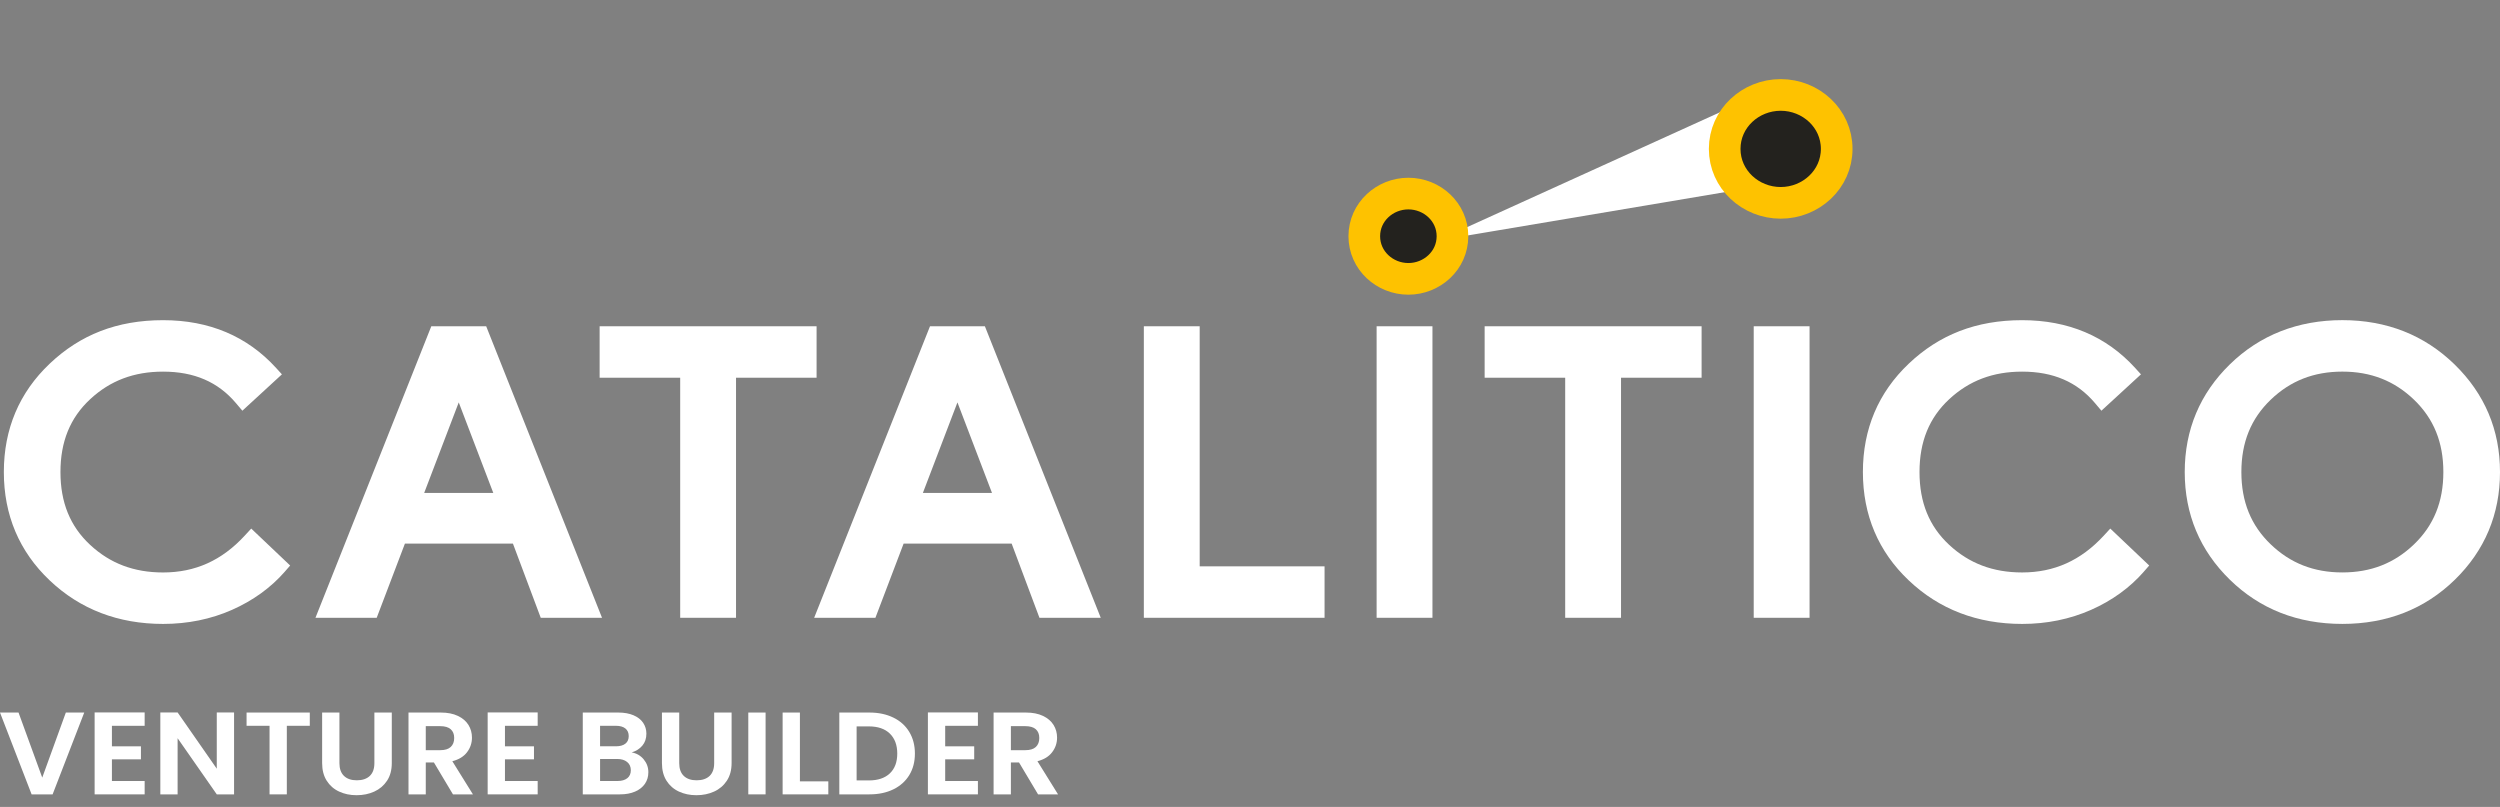 <svg width="158" height="51" viewBox="0 0 158 51" fill="none" xmlns="http://www.w3.org/2000/svg">
<rect x="0" y="0" width="158" height="51" fill="#808080" stroke="none"/>
<g clip-path="url(#clip0_99_58)">
<path d="M17.993 36.136L18.338 35.741L15.878 33.406L15.46 33.859C14.021 35.421 12.335 36.18 10.306 36.18C8.464 36.18 6.955 35.608 5.693 34.432C4.433 33.26 3.821 31.755 3.821 29.834C3.821 27.912 4.433 26.407 5.693 25.235C6.955 24.059 8.464 23.487 10.306 23.487C12.272 23.487 13.778 24.138 14.91 25.475L15.317 25.957L17.817 23.659L17.451 23.256C15.627 21.251 13.223 20.235 10.307 20.235C7.391 20.235 5.063 21.16 3.141 22.984C1.217 24.809 0.243 27.113 0.243 29.834C0.243 32.554 1.218 34.858 3.141 36.682C5.063 38.507 7.475 39.432 10.307 39.432C11.863 39.432 13.326 39.134 14.656 38.546C15.986 37.958 17.11 37.147 17.994 36.137L17.993 36.136Z" fill="white"/>
<path d="M32.418 34.357L34.175 39.044H38.048L30.727 20.62H27.258L19.937 39.044H23.808L25.59 34.357H32.418ZM28.993 25.433L31.176 31.154H26.808L28.992 25.433H28.993Z" fill="white"/>
<path d="M51.608 20.62H37.896V23.872H42.988V39.044H46.517V23.872H51.608V20.62Z" fill="white"/>
<path d="M63.937 34.357L65.693 39.044H69.567L62.245 20.62H58.776L51.455 39.044H55.326L57.108 34.357H63.936H63.937ZM60.511 25.433L62.694 31.153H58.326L60.51 25.433H60.511Z" fill="white"/>
<path d="M72.291 20.62V39.044H83.712V35.793H75.82V20.62H72.291Z" fill="white"/>
<path d="M90.531 20.62H87.002V39.044H90.531V20.62Z" fill="white"/>
<path d="M107.541 20.62H93.829V23.872H98.92V39.044H102.449V23.872H107.541V20.62Z" fill="white"/>
<path d="M114.364 20.62H110.835V39.044H114.364V20.62Z" fill="white"/>
<path d="M135.485 36.135L135.83 35.74L133.37 33.406L132.953 33.859C131.513 35.42 129.827 36.179 127.798 36.179C125.957 36.179 124.448 35.608 123.185 34.432C121.925 33.259 121.313 31.755 121.313 29.833C121.313 27.911 121.925 26.407 123.185 25.234C124.448 24.058 125.957 23.487 127.798 23.487C129.765 23.487 131.271 24.137 132.402 25.474L132.809 25.957L135.309 23.659L134.943 23.256C133.119 21.251 130.715 20.235 127.799 20.235C124.883 20.235 122.555 21.16 120.633 22.984C118.71 24.809 117.735 27.113 117.735 29.833C117.735 32.553 118.71 34.857 120.633 36.681C122.555 38.507 124.967 39.432 127.799 39.432C129.355 39.432 130.819 39.133 132.149 38.546C133.479 37.958 134.602 37.147 135.486 36.136L135.485 36.135Z" fill="white"/>
<path d="M158 29.832C158 27.179 157.036 24.893 155.133 23.037C153.227 21.177 150.839 20.233 148.037 20.233C145.236 20.233 142.827 21.173 140.929 23.025C139.035 24.874 138.075 27.163 138.075 29.832C138.075 32.501 139.035 34.791 140.929 36.639C142.826 38.492 145.218 39.431 148.037 39.431C150.857 39.431 153.248 38.492 155.146 36.639C157.04 34.791 158 32.501 158 29.832ZM152.567 34.401C151.322 35.597 149.841 36.178 148.037 36.178C146.234 36.178 144.753 35.597 143.508 34.401C142.261 33.204 141.655 31.709 141.655 29.832C141.655 27.955 142.261 26.461 143.508 25.263C144.753 24.067 146.234 23.486 148.037 23.486C149.841 23.486 151.322 24.068 152.567 25.263C153.814 26.462 154.42 27.956 154.42 29.832C154.42 31.708 153.814 33.204 152.567 34.401Z" fill="white"/>
<path d="M5.324 45.033L3.325 50.204H1.998L0 45.033H1.171L2.67 49.145L4.161 45.033H5.324Z" fill="white"/>
<path d="M7.073 45.871V47.168H8.907V47.99H7.073V49.36H9.142V50.204H5.98V45.026H9.142V45.871H7.073Z" fill="white"/>
<path d="M14.793 50.204H13.7L11.225 46.655V50.204H10.133V45.026H11.225L13.7 48.582V45.026H14.793V50.204Z" fill="white"/>
<path d="M19.579 45.033V45.87H18.127V50.204H17.035V45.87H15.583V45.033H19.58H19.579Z" fill="white"/>
<path d="M21.452 45.033V48.233C21.452 48.584 21.548 48.852 21.741 49.038C21.933 49.223 22.203 49.315 22.552 49.315C22.901 49.315 23.179 49.222 23.372 49.038C23.565 48.853 23.661 48.584 23.661 48.233V45.033H24.761V48.227C24.761 48.666 24.662 49.038 24.461 49.342C24.26 49.646 23.992 49.874 23.657 50.027C23.322 50.18 22.948 50.257 22.537 50.257C22.125 50.257 21.762 50.18 21.432 50.027C21.102 49.874 20.84 49.645 20.648 49.342C20.455 49.038 20.359 48.666 20.359 48.227V45.033H21.452Z" fill="white"/>
<path d="M28.627 50.204L27.424 48.189H26.909V50.204H25.817V45.033H27.861C28.283 45.033 28.642 45.104 28.938 45.245C29.235 45.385 29.457 45.576 29.606 45.815C29.754 46.054 29.828 46.323 29.828 46.619C29.828 46.96 29.724 47.268 29.516 47.542C29.307 47.816 28.998 48.004 28.587 48.109L29.89 50.205H28.626L28.627 50.204ZM26.909 47.411H27.823C28.119 47.411 28.341 47.344 28.486 47.208C28.632 47.072 28.705 46.883 28.705 46.641C28.705 46.399 28.632 46.22 28.486 46.089C28.341 45.959 28.119 45.893 27.823 45.893H26.909V47.411Z" fill="white"/>
<path d="M31.913 45.871V47.168H33.747V47.99H31.913V49.36H33.981V50.204H30.82V45.026H33.981V45.871H31.913Z" fill="white"/>
<path d="M40.68 47.989C40.877 48.227 40.976 48.498 40.976 48.804C40.976 49.081 40.905 49.324 40.762 49.534C40.618 49.744 40.412 49.908 40.141 50.027C39.87 50.145 39.55 50.204 39.181 50.204H36.831V45.033H39.08C39.45 45.033 39.768 45.091 40.036 45.204C40.304 45.318 40.507 45.476 40.645 45.678C40.782 45.881 40.852 46.111 40.852 46.367C40.852 46.668 40.767 46.921 40.598 47.122C40.428 47.325 40.203 47.468 39.922 47.552C40.23 47.606 40.482 47.752 40.68 47.989ZM37.924 47.166H38.923C39.184 47.166 39.384 47.111 39.525 46.999C39.665 46.889 39.735 46.729 39.735 46.522C39.735 46.314 39.665 46.154 39.525 46.04C39.384 45.927 39.184 45.87 38.923 45.87H37.924V47.166ZM39.645 49.182C39.794 49.064 39.868 48.896 39.868 48.678C39.868 48.461 39.79 48.282 39.633 48.156C39.477 48.03 39.267 47.967 39.002 47.967H37.925V49.359H39.025C39.29 49.359 39.498 49.3 39.646 49.182H39.645Z" fill="white"/>
<path d="M42.927 45.033V48.233C42.927 48.584 43.023 48.852 43.216 49.038C43.409 49.223 43.679 49.315 44.028 49.315C44.377 49.315 44.655 49.222 44.848 49.038C45.04 48.853 45.136 48.584 45.136 48.233V45.033H46.237V48.227C46.237 48.666 46.137 49.038 45.936 49.342C45.736 49.646 45.468 49.874 45.132 50.027C44.797 50.18 44.423 50.257 44.012 50.257C43.601 50.257 43.238 50.18 42.907 50.027C42.577 49.874 42.315 49.645 42.123 49.342C41.931 49.038 41.835 48.666 41.835 48.227V45.033H42.927Z" fill="white"/>
<path d="M48.385 45.033V50.204H47.292V45.033H48.385Z" fill="white"/>
<path d="M50.554 49.382H52.35V50.204H49.462V45.033H50.554V49.382Z" fill="white"/>
<path d="M56.461 45.352C56.895 45.564 57.231 45.867 57.467 46.259C57.703 46.651 57.822 47.107 57.822 47.626C57.822 48.145 57.703 48.598 57.467 48.986C57.23 49.373 56.895 49.674 56.461 49.886C56.026 50.098 55.522 50.204 54.95 50.204H53.045V45.033H54.95C55.522 45.033 56.025 45.139 56.461 45.353V45.352ZM56.238 48.878C56.55 48.581 56.707 48.165 56.707 47.626C56.707 47.088 56.55 46.667 56.238 46.363C55.925 46.059 55.483 45.908 54.911 45.908H54.138V49.323H54.911C55.483 49.323 55.925 49.175 56.238 48.878Z" fill="white"/>
<path d="M59.736 45.871V47.168H61.57V47.99H59.736V49.36H61.804V50.204H58.643V45.026H61.804V45.871H59.736Z" fill="white"/>
<path d="M65.605 50.204L64.403 48.189H63.888V50.204H62.795V45.033H64.84C65.261 45.033 65.62 45.104 65.917 45.245C66.213 45.385 66.436 45.576 66.584 45.815C66.733 46.054 66.807 46.323 66.807 46.619C66.807 46.96 66.703 47.268 66.494 47.542C66.285 47.816 65.976 48.004 65.566 48.109L66.869 50.205H65.604L65.605 50.204ZM63.888 47.411H64.801C65.098 47.411 65.319 47.344 65.465 47.208C65.61 47.072 65.683 46.883 65.683 46.641C65.683 46.399 65.61 46.22 65.465 46.089C65.319 45.959 65.098 45.893 64.801 45.893H63.888V47.411Z" fill="white"/>
<path d="M111.341 11.751L92.296 14.959C92.129 15.008 92.003 14.959 92.01 14.848C92.016 14.749 92.124 14.63 92.27 14.56L110.089 6.465L109.496 9.31L111.341 11.75L111.341 11.751Z" fill="white"/>
<path d="M112.54 12.82C114.444 12.82 116.079 11.342 116.079 9.41C116.079 7.478 114.444 6 112.54 6C110.635 6 109 7.478 109 9.41C109 11.342 110.635 12.82 112.54 12.82Z" fill="#23221E" stroke="#FEC200" stroke-width="2" stroke-miterlimit="10"/>
<path d="M89.009 17.624C90.498 17.624 91.796 16.466 91.796 14.929C91.796 13.392 90.498 12.234 89.009 12.234C87.52 12.234 86.223 13.392 86.223 14.929C86.223 16.466 87.52 17.624 89.009 17.624Z" fill="#23221E" stroke="#FEC200" stroke-width="2" stroke-miterlimit="10"/>
</g>
<defs>
<clipPath id="clip0_99_58">
<rect width="158" height="49.439" fill="white" transform="translate(0 0.818)"/>
</clipPath>
</defs>
</svg>
